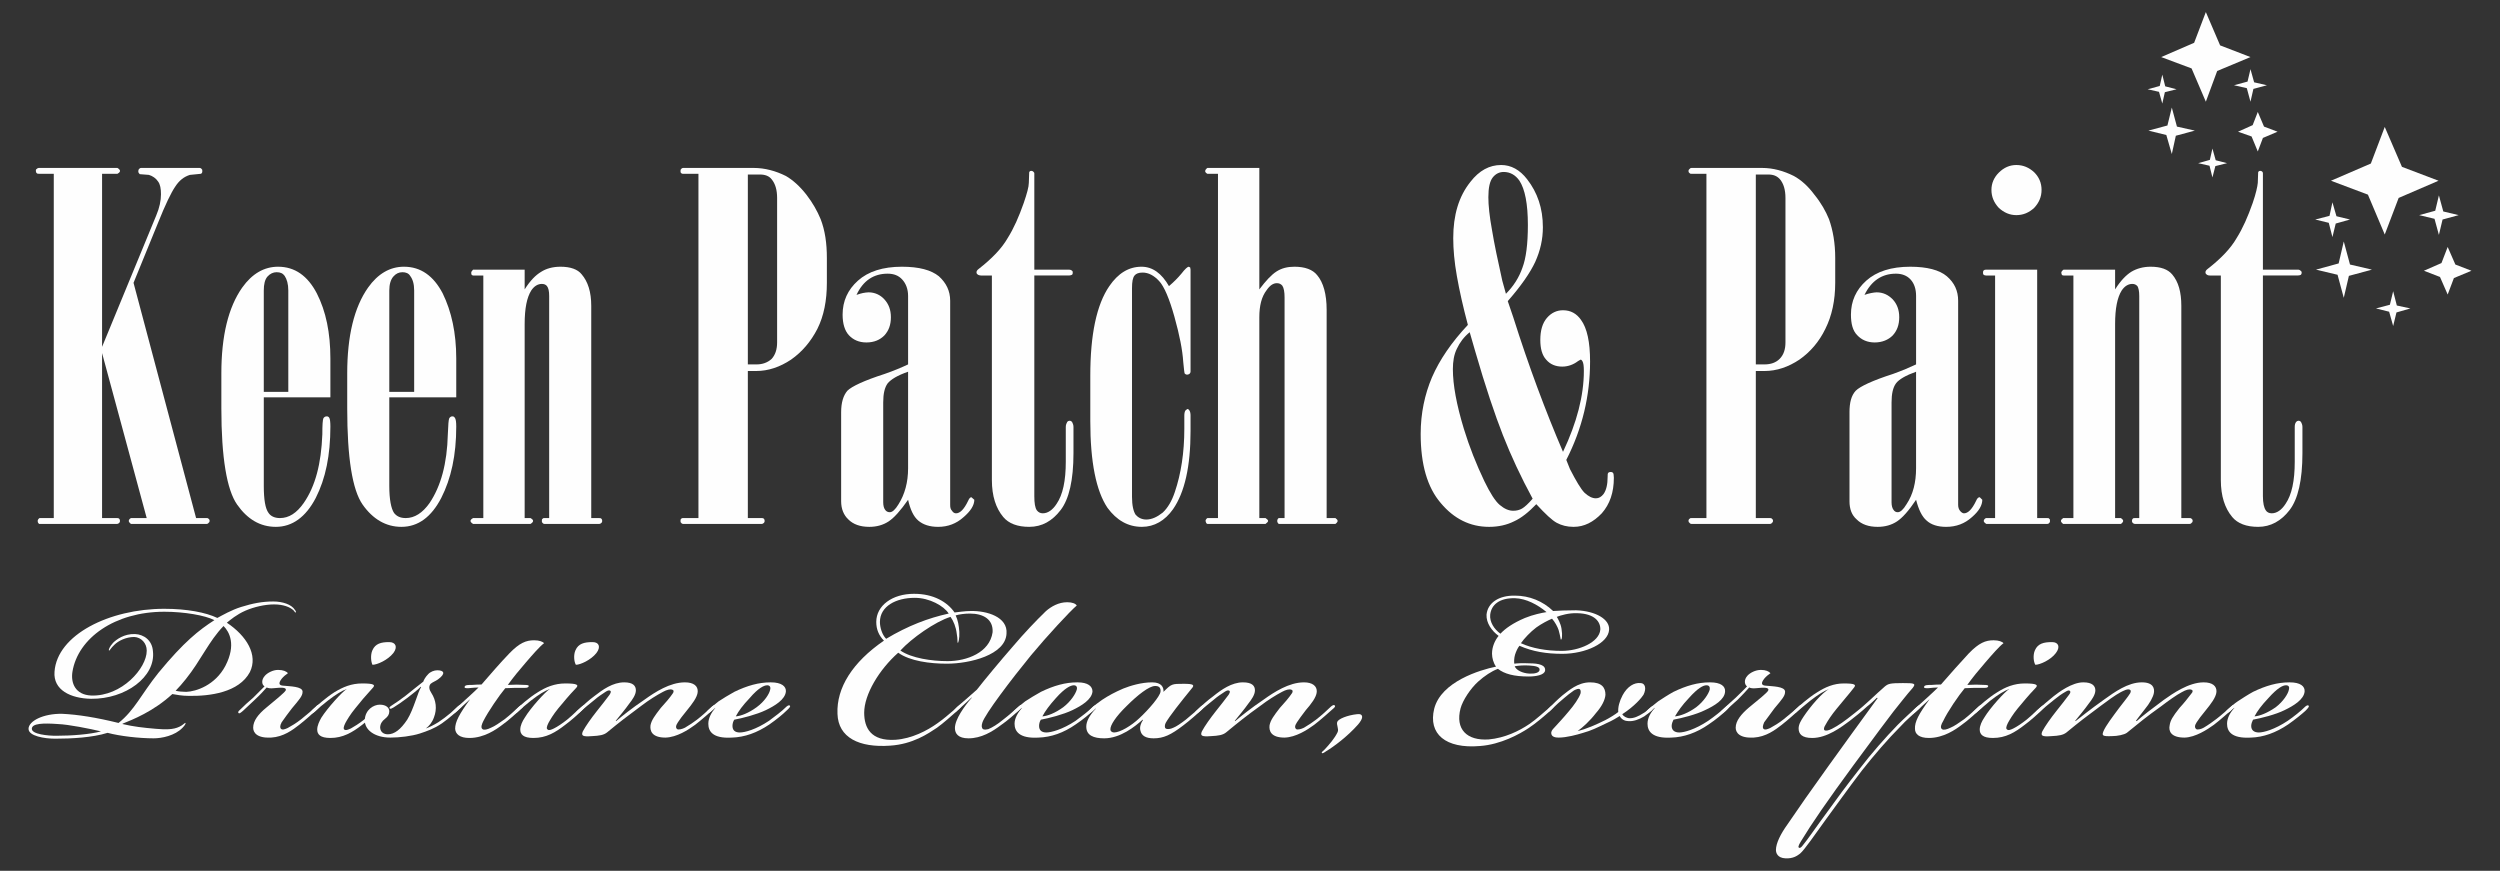 <svg xmlns:inkscape="http://www.inkscape.org/namespaces/inkscape" xmlns:sodipodi="http://sodipodi.sourceforge.net/DTD/sodipodi-0.dtd" xmlns="http://www.w3.org/2000/svg" xmlns:svg="http://www.w3.org/2000/svg" xml:space="preserve" width="6.833in" height="2.38in" style="shape-rendering:geometricPrecision; text-rendering:geometricPrecision; image-rendering:optimizeQuality; fill-rule:evenodd; clip-rule:evenodd" viewBox="0 0 6833 2380" id="svg88" sodipodi:docname="Keen Patch &amp; Paint fotter 4.svg"><rect x="0" y="0" width="6833" height="2380" fill="#333333" stroke="none"/> <defs id="defs4">  <style type="text/css" id="style2">   <![CDATA[    .fil0 {fill:none}    .fil3 {fill:#FEFEFE}    .fil1 {fill:#FEFEFE;fill-rule:nonzero}    .fil2 {fill:#FEFEFE;fill-rule:nonzero}   ]]>  </style> </defs> <g id="Layer_x0020_1" inkscape:label="Layer 1">    <rect class="fil0" y="-1" width="6833" height="2382" id="rect7"></rect>  <path class="fil1" d="M147 475l-40 0c-3,0 -5,0 -7,-2 -1,-1 -2,-3 -2,-6 0,-2 0,-4 2,-5 2,-2 4,-3 6,-3l215 0c5,3 7,6 7,8 0,3 -2,5 -7,8l-42 0 0 473 148 -359c9,-21 13,-41 13,-58 0,-15 -2,-27 -8,-35 -6,-9 -15,-15 -25,-18l-25 -2c-2,-2 -4,-4 -4,-8 0,-3 1,-5 2,-6 2,-2 3,-3 6,-3l160 0c2,0 4,1 5,3 2,1 2,3 2,6 0,3 -1,6 -4,7l-30 3c-16,5 -29,15 -40,32 -11,16 -27,49 -47,99l-67 164 171 643 29 0c2,0 4,0 5,2 2,1 3,3 3,6 0,2 -1,4 -3,5 -1,2 -3,3 -5,3l-207 0c-4,-3 -6,-6 -6,-8 0,-3 2,-6 6,-8l43 0 -122 -451 0 451 41 0c2,0 4,0 6,2 1,1 2,3 2,6 0,2 -1,4 -2,5 -2,2 -4,3 -6,3l-213 0 -2 -2c-1,-1 -2,-3 -2,-6 0,-3 2,-6 5,-8l39 0 0 -941z" id="path9"></path>  <path id="1" class="fil1" d="M721 1086l0 242c0,37 4,62 13,74 6,9 17,14 31,14 25,0 46,-14 65,-41 32,-46 48,-108 51,-188 0,-26 1,-40 3,-44 2,-3 5,-5 9,-5 3,0 5,1 7,4 2,3 3,12 3,24 0,78 -13,142 -40,195 -27,52 -64,79 -109,79 -43,0 -78,-21 -106,-61 -28,-40 -43,-128 -43,-263l0 -95c0,-103 19,-181 57,-235 27,-38 60,-57 98,-57 46,0 81,25 106,73 25,49 37,108 37,178l0 106 -182 0zm67 -15l0 -277c0,-18 -4,-31 -10,-40 -5,-7 -12,-10 -22,-10 -9,0 -18,4 -25,12 -7,8 -10,21 -10,38l0 277 67 0z"></path>  <path id="2" class="fil1" d="M1064 1086l0 242c0,37 5,62 13,74 7,9 17,14 32,14 24,0 46,-14 65,-41 31,-46 48,-108 50,-188 1,-26 2,-40 4,-44 2,-3 5,-5 8,-5 3,0 6,1 7,4 3,3 4,12 4,24 0,78 -14,142 -41,195 -27,52 -63,79 -109,79 -42,0 -78,-21 -106,-61 -28,-40 -42,-128 -42,-263l0 -95c0,-103 19,-181 57,-235 27,-38 60,-57 98,-57 46,0 81,25 106,73 24,49 37,108 37,178l0 106 -183 0zm68 -15l0 -277c0,-18 -4,-31 -11,-40 -4,-7 -12,-10 -21,-10 -10,0 -18,4 -25,12 -7,8 -11,21 -11,38l0 277 68 0z"></path>  <path id="3" class="fil1" d="M1321 753l-28 0 -3 -1c-2,-2 -2,-4 -2,-7 0,-2 2,-5 5,-8l141 0 0 54c15,-24 30,-39 45,-48 14,-9 32,-14 53,-14 27,0 47,7 58,21 17,20 26,48 26,86l0 580 21 0c3,0 5,0 7,2 1,1 2,3 2,6 0,2 -1,4 -2,5 -2,2 -4,3 -6,3l-150 0c-2,0 -4,-1 -5,-3 -2,-1 -2,-3 -2,-5 0,-3 0,-5 2,-6 1,-2 3,-2 5,-2l13 0 0 -607c0,-13 -2,-22 -6,-27 -3,-4 -8,-6 -14,-6 -11,0 -21,6 -29,18 -12,19 -18,49 -18,92l0 530 16 0c5,3 7,5 7,8 0,2 -2,5 -7,8l-157 0c-5,-3 -7,-6 -7,-8 0,-3 2,-5 7,-8l28 0 0 -663z"></path>  <path id="4" class="fil1" d="M1909 475l-42 0c-2,0 -4,0 -5,-2 -2,-1 -2,-3 -2,-5 0,-3 0,-5 2,-6 1,-2 3,-3 5,-3l193 0c30,0 60,8 88,22 19,11 38,28 56,51 17,22 30,45 39,67 12,31 17,66 17,106l0 68c0,48 -8,90 -26,126 -18,35 -42,63 -72,84 -30,20 -62,31 -95,31l-23 0 0 402 38 0c2,0 4,0 6,2 1,1 2,3 2,6 0,2 -1,4 -2,5 -2,2 -4,3 -6,3l-215 0c-2,0 -4,-1 -5,-3 -2,-1 -2,-3 -2,-5 0,-3 0,-5 2,-6 1,-2 3,-2 5,-2l42 0 0 -941zm135 2l0 519 24 0c16,0 30,-5 41,-15 10,-11 15,-26 15,-45l0 -395c0,-22 -5,-39 -15,-51 -7,-9 -18,-13 -32,-13l-33 0z"></path>  <path id="5" class="fil1" d="M2341 806c6,-2 12,-4 17,-5 6,-1 11,-2 16,-2 17,0 32,7 43,19 12,13 18,29 18,49 0,21 -6,37 -18,50 -12,12 -28,19 -49,19 -20,0 -36,-7 -48,-20 -11,-12 -17,-31 -17,-56 0,-37 14,-68 42,-93 28,-25 68,-38 120,-38 47,0 80,9 101,26 20,18 31,40 31,67l0 558c0,7 1,12 5,16 3,5 7,7 11,7 11,0 22,-11 33,-34 3,-7 6,-10 9,-10l8 7c0,15 -10,31 -30,48 -19,17 -42,26 -69,26 -23,0 -41,-6 -54,-17 -13,-11 -22,-30 -28,-57 -21,30 -38,49 -53,59 -15,10 -33,15 -53,15 -25,0 -44,-7 -57,-20 -13,-12 -20,-29 -20,-50l0 -243c0,-27 6,-46 17,-59 12,-12 46,-28 102,-46 26,-9 47,-18 64,-26l0 -187c0,-19 -6,-34 -16,-45 -10,-11 -23,-16 -40,-16 -38,0 -67,19 -85,58zm141 210c-29,10 -47,21 -56,32 -8,11 -12,28 -12,52l0 273c0,9 2,16 5,20 3,5 8,7 13,7 7,0 15,-7 24,-22 17,-27 26,-60 26,-98l0 -264z"></path>  <path id="6" class="fil1" d="M2711 753l-30 0c-3,0 -7,-1 -9,-3 -2,-1 -3,-3 -3,-6 0,-3 2,-6 6,-9 36,-28 63,-56 79,-84 17,-27 31,-59 44,-96 9,-26 14,-45 14,-55l1 -29c1,-3 3,-4 6,-4 2,0 4,1 5,2 2,2 3,3 3,5l0 263 95 0c3,0 6,1 8,3 2,1 2,3 2,5 0,3 0,4 -2,6 -2,1 -5,2 -8,2l-95 0 0 603c0,19 2,32 7,39 4,5 9,8 16,8 14,0 27,-9 38,-26 17,-25 25,-63 25,-115l0 -95c0,-6 2,-10 4,-14 2,-2 4,-3 6,-3 3,0 5,1 7,3 2,4 4,8 4,14l0 72c0,73 -12,125 -35,155 -23,30 -51,46 -86,46 -32,0 -56,-9 -71,-27 -20,-24 -31,-57 -31,-101l0 -559z"></path>  <path id="7" class="fil1" d="M3195 782c13,-11 24,-22 34,-34 10,-13 17,-19 20,-19l4 2 1 6 0 278c0,3 -1,5 -3,7 -2,1 -4,2 -6,2 -3,0 -5,-1 -7,-3 -1,-2 -2,-12 -4,-32 -2,-32 -10,-73 -24,-123 -14,-50 -28,-83 -42,-98 -14,-15 -29,-23 -45,-23 -11,0 -18,3 -22,8 -5,6 -7,17 -7,35l0 570c0,24 4,40 10,49 7,8 17,13 29,13 15,0 30,-7 45,-19 14,-13 25,-32 33,-56 17,-50 26,-108 26,-173l0 -36c0,-6 1,-11 3,-14l5 -4c3,0 4,1 6,4 2,3 3,8 3,14l0 42c0,97 -16,168 -48,214 -22,31 -51,48 -85,48 -38,0 -69,-18 -94,-52 -31,-46 -47,-125 -47,-237l0 -124c0,-112 17,-194 52,-245 24,-35 53,-53 88,-53 30,0 55,18 75,53z"></path>  <path id="8" class="fil1" d="M3442 459l0 332c18,-24 33,-40 47,-49 14,-9 30,-13 49,-13 29,0 50,8 62,23 17,20 26,52 26,95l0 569 24 0c4,3 6,5 6,8 0,2 -2,5 -6,8l-155 0c-3,-3 -4,-5 -4,-8 0,-3 1,-6 4,-8l16 0 0 -603c0,-15 -2,-26 -6,-32 -4,-5 -9,-7 -15,-7 -10,0 -19,6 -28,19 -14,18 -20,43 -20,74l0 549 17 0c4,3 7,5 7,8 0,2 -3,5 -7,8l-159 0 -3 -2 -2 -6c0,-3 2,-6 5,-8l29 0 0 -941 -29 0c-4,-2 -6,-5 -6,-7 0,-3 2,-6 6,-9l142 0z"></path>  <path id="9" class="fil1" d="M4012 888c-13,-49 -23,-93 -30,-133 -7,-39 -10,-74 -10,-104 0,-63 15,-114 47,-154 24,-31 52,-46 84,-46 27,0 51,13 71,39 28,36 43,79 43,131 0,33 -7,64 -21,95 -14,30 -39,66 -75,107l15 44c42,133 88,256 136,368 38,-80 57,-154 57,-221 0,-13 -1,-22 -4,-27 -1,-2 -3,-4 -5,-4l-7 4c-13,10 -28,15 -43,15 -18,0 -33,-6 -44,-19 -11,-12 -16,-30 -16,-54 0,-26 6,-46 18,-60 12,-14 27,-21 44,-21 21,0 37,9 49,26 17,23 25,61 25,114 0,93 -21,183 -65,269l10 25c17,33 30,55 40,65 11,10 21,15 31,15 8,0 15,-4 21,-12 7,-10 11,-25 11,-47 0,-6 0,-9 2,-11 1,-1 3,-2 6,-2 3,0 6,1 7,3 1,1 2,6 2,13 0,40 -11,72 -33,97 -23,24 -48,37 -77,37 -18,0 -33,-4 -46,-11 -13,-7 -31,-24 -56,-51 -21,22 -41,38 -61,47 -20,10 -43,15 -68,15 -52,0 -96,-22 -132,-65 -37,-43 -55,-106 -55,-189 0,-56 11,-108 31,-155 21,-48 53,-95 98,-143zm104 -85c21,-21 36,-45 45,-71 10,-26 15,-65 15,-117 0,-58 -8,-98 -23,-121 -11,-16 -26,-24 -43,-24 -12,0 -22,5 -30,15 -8,10 -12,28 -12,54 0,22 3,52 10,90 6,37 16,84 28,138l10 36zm-99 105c-16,13 -27,28 -35,45 -8,16 -11,35 -11,56 0,43 10,97 30,163 15,49 34,97 56,143 16,33 30,55 42,65 13,11 25,16 37,16 9,0 17,-2 24,-6 7,-4 17,-13 29,-27 -32,-59 -59,-117 -81,-173 -22,-56 -48,-133 -76,-230l-15 -52z"></path>  <path id="10" class="fil1" d="M4664 475l-41 0c-2,0 -4,0 -5,-2 -2,-1 -3,-3 -3,-5 0,-3 1,-5 3,-6 1,-2 3,-3 5,-3l193 0c30,0 59,8 87,22 20,11 39,28 56,51 18,22 31,45 40,67 11,31 17,66 17,106l0 68c0,48 -9,90 -27,126 -17,35 -41,63 -71,84 -30,20 -62,31 -95,31l-24 0 0 402 39 0c2,0 4,0 5,2 2,1 3,3 3,6 0,2 -1,4 -3,5 -1,2 -3,3 -5,3l-215 0c-2,0 -4,-1 -5,-3 -2,-1 -3,-3 -3,-5 0,-3 1,-5 3,-6 1,-2 3,-2 5,-2l41 0 0 -941zm135 2l0 519 24 0c17,0 31,-5 41,-15 11,-11 16,-26 16,-45l0 -395c0,-22 -5,-39 -15,-51 -8,-9 -18,-13 -32,-13l-34 0z"></path>  <path id="11" class="fil1" d="M5096 806c6,-2 12,-4 18,-5 6,-1 11,-2 15,-2 18,0 32,7 44,19 12,13 18,29 18,49 0,21 -6,37 -18,50 -12,12 -29,19 -49,19 -20,0 -36,-7 -48,-20 -12,-12 -17,-31 -17,-56 0,-37 14,-68 42,-93 28,-25 68,-38 120,-38 46,0 80,9 100,26 21,18 31,40 31,67l0 558c0,7 2,12 5,16 4,5 8,7 11,7 11,0 22,-11 33,-34 3,-7 6,-10 10,-10l7 7c0,15 -9,31 -29,48 -19,17 -42,26 -70,26 -23,0 -41,-6 -53,-17 -13,-11 -22,-30 -29,-57 -20,30 -37,49 -52,59 -15,10 -33,15 -53,15 -25,0 -44,-7 -57,-20 -14,-12 -20,-29 -20,-50l0 -243c0,-27 5,-46 17,-59 12,-12 46,-28 102,-46 25,-9 46,-18 63,-26l0 -187c0,-19 -5,-34 -15,-45 -10,-11 -24,-16 -40,-16 -38,0 -67,19 -86,58zm141 210c-28,10 -47,21 -55,32 -8,11 -12,28 -12,52l0 273c0,9 2,16 5,20 3,5 7,7 12,7 7,0 15,-7 24,-22 18,-27 26,-60 26,-98l0 -264z"></path>  <path id="12" class="fil1" d="M5443 519c0,-18 7,-34 20,-47 14,-14 30,-21 48,-21 19,0 35,7 49,20 13,13 20,29 20,48 0,19 -7,35 -20,49 -14,13 -30,20 -49,20 -18,0 -34,-7 -48,-20 -13,-14 -20,-30 -20,-49zm10 234l-25 0c-3,0 -5,-1 -6,-2 -2,-1 -2,-3 -2,-6 0,-2 0,-4 2,-6 1,-1 3,-2 6,-2l140 0 0 679 27 0c3,0 5,0 6,2 2,1 2,3 2,6 0,2 0,4 -2,5 -1,2 -3,3 -6,3l-166 0c-5,-3 -7,-6 -7,-8 0,-3 2,-6 6,-8l25 0 0 -663z"></path>  <path id="13" class="fil1" d="M5667 753l-27 0 -4 -1c-1,-2 -2,-4 -2,-7 0,-2 2,-5 6,-8l141 0 0 54c15,-24 30,-39 44,-48 15,-9 33,-14 53,-14 28,0 47,7 59,21 17,20 25,48 25,86l0 580 22 0c3,0 5,0 6,2 2,1 3,3 3,6 0,2 -1,4 -3,5 -1,2 -3,3 -6,3l-149 0c-2,0 -4,-1 -6,-3 -1,-1 -2,-3 -2,-5 0,-3 1,-5 2,-6 2,-2 3,-2 6,-2l12 0 0 -607c0,-13 -2,-22 -5,-27 -4,-4 -8,-6 -14,-6 -11,0 -21,6 -29,18 -12,19 -18,49 -18,92l0 530 16 0c4,3 6,5 6,8 0,2 -2,5 -6,8l-158 0c-4,-3 -6,-6 -6,-8 0,-3 2,-5 6,-8l28 0 0 -663z"></path>  <path id="14" class="fil1" d="M6070 753l-30 0c-4,0 -7,-1 -9,-3 -2,-1 -3,-3 -3,-6 0,-3 2,-6 6,-9 36,-28 63,-56 79,-84 17,-27 31,-59 44,-96 9,-26 13,-45 14,-55l1 -29c1,-3 3,-4 6,-4 2,0 4,1 5,2 2,2 2,3 2,5l0 263 95 0c4,0 6,1 8,3 2,1 3,3 3,5 0,3 -1,4 -2,6 -2,1 -5,2 -9,2l-95 0 0 603c0,19 3,32 8,39 3,5 9,8 16,8 14,0 27,-9 38,-26 17,-25 25,-63 25,-115l0 -95c0,-6 1,-10 4,-14 2,-2 4,-3 6,-3 3,0 5,1 7,3 2,4 4,8 4,14l0 72c0,73 -12,125 -35,155 -23,30 -52,46 -86,46 -32,0 -56,-9 -71,-27 -20,-24 -31,-57 -31,-101l0 -559z"></path>  <path class="fil2" d="M401 1779c0,47 -68,125 -152,122 -43,-2 -56,-34 -51,-65 15,-92 116,-164 251,-164 55,0 112,10 137,23 -42,27 -83,59 -153,144 -48,60 -65,102 -109,137 -61,-15 -111,-23 -154,-25 -52,-1 -92,20 -92,41 0,20 44,27 73,27 44,0 102,-3 143,-16 34,9 86,15 126,15 22,0 58,-7 79,-29 7,-7 9,-12 8,-13 -2,-1 -7,6 -16,10 -18,9 -40,8 -65,6 -35,-3 -61,-6 -91,-13l0 -1c27,-11 84,-33 136,-81 11,2 27,5 45,5 57,1 137,-9 167,-65 23,-47 -9,-99 -63,-135 10,-8 26,-22 51,-33 23,-10 53,-17 78,-17 25,0 44,7 54,17 3,4 4,6 5,5 2,-1 0,-5 -2,-7 -9,-15 -34,-23 -59,-23 -30,0 -56,5 -88,15 -26,8 -52,23 -65,30 -31,-15 -83,-25 -145,-25 -150,0 -293,71 -300,172 -4,50 44,73 100,74 94,1 177,-60 169,-130 -2,-30 -25,-46 -49,-47 -30,-1 -51,15 -60,24 -10,11 -13,20 -11,21 2,1 4,-6 15,-16 10,-10 31,-21 54,-21 19,1 34,17 34,37l0 1zm79 109c9,-9 20,-22 28,-32 41,-51 63,-104 103,-145 16,16 35,51 5,109 -28,53 -80,70 -107,71 -9,0 -21,-1 -29,-3zm-204 111c-29,8 -79,12 -123,12 -22,0 -66,-4 -66,-19 0,-15 31,-16 72,-13 28,1 88,13 117,20z" id="path25"></path>  <path id="path27" class="fil2" d="M827 1890c-1,-14 -34,-14 -54,-16 -10,-1 -13,-6 -3,-19 5,-6 11,-11 17,-15 -4,-5 -13,-9 -27,-9 -14,0 -29,8 -36,16 -10,11 -9,24 -1,29 -8,8 -21,21 -31,31 -13,11 -26,23 -36,33 -5,4 -6,7 -4,9 2,2 5,0 12,-6 9,-8 21,-20 33,-31 13,-12 24,-24 32,-33 4,2 10,3 19,2 20,-2 36,-3 33,6 -3,6 -30,28 -53,47 -22,18 -36,36 -36,55 0,13 10,29 49,27 34,-2 59,-21 77,-35 19,-15 38,-32 49,-43 4,-4 9,-9 6,-11 -2,-3 -9,3 -10,5 -9,8 -21,19 -40,34 -14,11 -26,18 -37,24 -7,3 -14,6 -18,2 -3,-3 -3,-9 2,-18 8,-12 19,-26 28,-38 21,-25 29,-34 29,-45l0 -1z"></path>  <path id="path29" class="fil2" d="M1063 1755c-21,0 -37,4 -45,22 -6,13 -4,32 0,40 13,0 42,-13 57,-32 13,-17 6,-30 -11,-30l-1 0zm-115 128c-12,7 -53,52 -70,79 -5,9 -11,21 -11,32 0,13 8,23 36,23 34,0 60,-15 87,-36 14,-10 38,-32 48,-42 5,-5 9,-8 7,-11 -3,-2 -6,0 -12,5 -13,11 -21,20 -38,34 -14,11 -27,19 -36,24 -9,4 -14,6 -18,3 -3,-2 -2,-8 3,-18 5,-9 13,-23 27,-40 15,-19 27,-33 47,-55 9,-9 5,-13 -28,-13 -30,0 -53,10 -76,24 -25,16 -50,39 -59,47 -4,5 -8,8 -5,10 2,3 6,0 12,-5 8,-8 21,-19 34,-29 22,-17 38,-27 52,-32z"></path>  <path id="path31" class="fil2" d="M1164 1991c9,-7 17,-16 22,-30 9,-23 6,-47 -7,-67 -6,-9 -8,-18 -2,-25 6,-5 13,-7 20,-12 22,-16 17,-25 -2,-25 -8,0 -19,4 -25,11 -7,7 -12,16 -13,20 -12,9 -30,24 -49,39 -13,10 -26,19 -37,26 -5,3 -8,6 -6,8 2,3 6,0 10,-2 7,-4 26,-17 39,-27 10,-8 30,-23 36,-30l1 1c-9,13 -20,60 -38,89 -18,27 -35,40 -53,40 -10,0 -20,-5 -21,-18 0,-10 5,-18 13,-24 9,-7 12,-13 12,-21 0,-9 -8,-18 -26,-18 -17,0 -40,14 -41,42 -1,26 26,48 70,48 25,0 58,-4 80,-11 21,-7 39,-13 61,-28 20,-14 41,-33 50,-42 5,-4 5,-6 4,-8 -3,-2 -7,1 -11,4 -9,9 -30,28 -53,43 -13,8 -25,14 -34,17z"></path>  <path id="path33" class="fil2" d="M1285 1911c-30,41 -41,62 -41,81 1,14 12,25 39,25 40,0 73,-23 90,-36 16,-11 41,-34 55,-47 2,-3 3,-5 2,-7 -2,-1 -5,-1 -11,4 -14,13 -26,24 -40,35 -14,10 -27,19 -37,23 -10,5 -19,7 -23,4 -6,-4 -2,-14 2,-22 13,-26 44,-71 60,-90 19,-1 31,-1 49,-1 5,0 13,1 15,-4 2,-4 -8,-4 -11,-4 -14,-1 -29,-1 -46,0 16,-22 30,-39 49,-61 19,-22 38,-44 50,-53 -3,-4 -13,-8 -27,-8 -22,0 -40,7 -68,36 -26,27 -49,54 -76,85 -6,0 -15,0 -25,1 -11,0 -20,0 -21,5 -1,4 3,4 10,4 10,-1 22,-2 28,-2 -15,15 -42,39 -64,59 -4,4 -9,9 -7,11 3,3 6,0 12,-5 9,-8 24,-22 36,-33z"></path>  <path id="path35" class="fil2" d="M1619 1755c-22,0 -38,4 -46,22 -6,13 -4,32 1,40 12,0 41,-13 56,-32 13,-17 7,-30 -10,-30l-1 0zm-116 128c-12,7 -53,52 -69,79 -6,9 -12,21 -12,32 0,13 8,23 36,23 35,0 60,-15 87,-36 14,-10 39,-32 48,-42 5,-5 9,-8 7,-11 -3,-2 -6,0 -12,5 -13,11 -21,20 -38,34 -14,11 -26,19 -36,24 -8,4 -14,6 -17,3 -4,-2 -3,-8 2,-18 5,-9 13,-23 27,-40 16,-19 27,-33 48,-55 9,-9 4,-13 -29,-13 -29,0 -53,10 -75,24 -26,16 -51,39 -59,47 -5,5 -8,8 -6,10 2,3 7,0 12,-5 8,-8 22,-19 34,-29 22,-17 38,-27 52,-32z"></path>  <path id="path37" class="fil2" d="M1819 2016c31,-1 62,-21 81,-35 16,-12 44,-37 54,-46 3,-3 4,-5 2,-7 -2,-2 -5,-1 -10,3 -8,8 -29,27 -41,36 -9,7 -21,15 -33,22 -8,4 -17,6 -21,4 -5,-4 -4,-10 2,-19 5,-8 12,-17 25,-33 13,-16 28,-35 29,-50 1,-16 -11,-26 -35,-26 -41,0 -82,27 -110,47 -34,23 -63,46 -78,59l-1 -1c12,-15 25,-30 37,-47 8,-10 18,-24 18,-36 0,-12 -7,-22 -32,-22 -31,0 -59,20 -82,38 -14,10 -31,26 -43,37 -6,5 -7,8 -6,9 3,3 7,0 14,-6 8,-8 25,-21 37,-31 9,-8 20,-15 29,-21 6,-4 10,-5 13,-3 3,2 1,6 -2,11 -10,14 -21,27 -35,45 -15,19 -30,40 -38,55 -5,12 -1,15 25,13 21,-1 32,-3 41,-10 34,-28 56,-45 94,-73 21,-16 42,-29 59,-38 11,-6 20,-8 25,-6 5,1 5,6 2,10 -8,12 -21,27 -33,40 -17,22 -25,33 -28,47 -2,15 3,34 41,34z"></path>  <path id="path39" class="fil2" d="M2022 2002c-13,0 -20,-6 -20,-18 0,-6 2,-13 5,-17 22,-4 61,-14 86,-26 25,-12 53,-29 55,-51 1,-14 -12,-25 -41,-25l-1 0c-32,0 -64,9 -99,26 -13,7 -34,20 -43,26 -8,6 -17,14 -26,22 -6,5 -7,8 -6,10 2,2 6,0 13,-6 2,-2 7,-6 9,-8l1 0c-11,13 -19,28 -19,43 0,20 11,41 64,38 35,-1 69,-13 103,-36 20,-14 37,-28 46,-37 9,-8 12,-12 10,-14 -1,-2 -4,-2 -9,2 -13,13 -33,28 -48,39 -36,24 -66,32 -80,32zm-11 -44c8,-15 19,-30 38,-50 23,-27 39,-35 48,-35 7,0 10,5 8,12 -2,11 -15,32 -37,48 -22,16 -43,24 -57,25z"></path>  <path id="path41" class="fil2" d="M2498 1623c-59,0 -103,32 -103,77 0,20 7,37 21,51 -86,59 -130,129 -127,200 2,65 59,93 144,87 62,-4 104,-33 128,-49 18,-13 38,-31 55,-46 10,-9 13,-13 12,-16 -2,-1 -6,0 -13,7 -17,14 -34,30 -53,43 -28,20 -70,42 -115,45 -67,4 -85,-33 -85,-74 0,-50 41,-118 93,-164 32,23 87,30 133,30 63,0 160,-24 163,-82 4,-46 -54,-63 -98,-62 -16,0 -34,3 -44,4 -20,-29 -58,-51 -110,-51l-1 0zm91 184c-42,0 -98,-8 -128,-29 30,-33 95,-79 137,-92 8,11 15,28 17,46 3,15 1,24 3,25 1,1 5,-11 4,-30 -1,-17 -4,-33 -10,-45 10,-3 25,-5 39,-5 37,0 64,16 62,51 -8,56 -71,79 -123,79l-1 0zm-88 -173c39,0 79,22 92,43 -55,12 -111,33 -171,69 -11,-11 -17,-31 -17,-46 0,-43 44,-66 95,-66l1 0z"></path>  <path id="path43" class="fil2" d="M2656 1907c-20,23 -46,59 -46,83 0,15 9,28 37,28 35,0 65,-18 90,-37 15,-10 39,-31 48,-40 6,-7 11,-11 9,-13 -3,-3 -5,-1 -10,3 -11,10 -29,26 -41,35 -17,14 -30,22 -42,27 -5,1 -10,2 -14,0 -4,-3 -5,-9 -2,-18 7,-23 79,-118 133,-184 44,-53 108,-122 125,-136 -3,-5 -12,-9 -26,-9 -24,0 -44,12 -58,24 -28,27 -61,62 -89,95 -35,40 -79,93 -100,120 -20,18 -40,35 -54,47 -6,6 -10,11 -9,13 2,3 5,2 8,-2 9,-7 26,-23 41,-37l0 1z"></path>  <path id="path45" class="fil2" d="M2860 2002c-13,0 -20,-6 -20,-18 0,-6 2,-13 5,-17 22,-4 61,-14 86,-26 25,-12 53,-29 55,-51 0,-14 -12,-25 -41,-25l-1 0c-32,0 -64,9 -99,26 -13,7 -34,20 -43,26 -8,6 -17,14 -26,22 -6,5 -7,8 -6,10 2,2 6,0 13,-6 2,-2 7,-6 9,-8l1 0c-11,13 -20,28 -20,43 0,20 12,41 65,38 35,-1 69,-13 102,-36 21,-14 37,-28 47,-37 8,-8 12,-12 10,-14 -2,-2 -4,-2 -9,2 -13,13 -33,28 -48,39 -36,24 -67,32 -80,32zm-11 -44c8,-15 19,-30 37,-50 24,-27 40,-35 49,-35 7,0 10,5 8,12 -3,11 -16,32 -37,48 -22,16 -43,24 -57,25z"></path>  <path id="path47" class="fil2" d="M3180 1891c1,-11 -4,-26 -31,-26 -29,0 -59,9 -79,17 -23,10 -40,19 -58,31 -10,7 -20,14 -32,26 -5,5 -8,8 -6,10 2,2 6,0 13,-6 1,-1 8,-7 8,-7l0 1c-18,19 -26,35 -26,49 0,24 20,32 49,32 44,0 84,-32 105,-51l1 1c-5,7 -10,19 -7,29 3,14 15,21 36,21 27,0 47,-9 82,-36 16,-12 40,-33 49,-42 4,-4 10,-10 8,-13 -3,-2 -8,3 -11,5 -8,8 -23,21 -40,35 -13,10 -26,19 -34,22 -8,4 -17,5 -21,2 -3,-2 -3,-9 0,-15 3,-6 17,-26 28,-40 16,-21 27,-34 43,-54 9,-10 5,-13 -22,-13 -32,0 -33,0 -55,22zm-22 -16c9,0 15,4 14,15 -1,13 -33,50 -58,73 -22,21 -53,39 -69,39 -5,0 -10,-3 -10,-8 -1,-11 14,-35 45,-65 30,-30 61,-54 77,-54l1 0z"></path>  <path id="path49" class="fil2" d="M3511 2016c31,-1 62,-21 81,-35 16,-12 44,-37 54,-46 3,-3 4,-5 2,-7 -2,-2 -5,-1 -10,3 -8,8 -29,27 -41,36 -9,7 -21,15 -33,22 -8,4 -17,6 -21,4 -5,-4 -4,-10 2,-19 5,-8 12,-17 24,-33 14,-16 29,-35 30,-50 1,-16 -12,-26 -35,-26 -41,0 -82,27 -110,47 -34,23 -63,46 -78,59l-1 -1c12,-15 25,-30 37,-47 8,-10 18,-24 18,-36 0,-12 -7,-22 -33,-22 -30,0 -59,20 -81,38 -14,10 -32,26 -43,37 -6,5 -7,8 -6,9 3,3 7,0 14,-6 8,-8 25,-21 37,-31 9,-8 20,-15 29,-21 6,-4 10,-5 13,-3 3,2 1,6 -2,11 -10,14 -21,27 -35,45 -15,19 -30,40 -38,55 -5,12 -1,15 25,13 21,-1 32,-3 41,-10 34,-28 55,-45 94,-73 21,-16 42,-29 59,-38 11,-6 20,-8 25,-6 5,1 5,6 2,10 -8,12 -21,27 -33,40 -17,22 -25,33 -28,47 -2,15 3,34 41,34z"></path>  <path id="path51" class="fil2" d="M3723 1960c0,-7 -5,-9 -14,-8 -27,3 -51,13 -54,21 -3,8 5,19 1,28 -8,17 -23,34 -35,47 -5,5 -10,8 -8,10 1,2 5,0 12,-5 20,-12 58,-40 87,-73 6,-7 11,-15 11,-20z"></path>  <path id="path53" class="fil2" d="M4078 1787c0,11 4,26 11,35 -44,9 -150,41 -169,115 -17,69 31,110 125,102 57,-4 109,-33 133,-49 20,-13 43,-33 60,-48 7,-7 10,-11 9,-13 -3,-3 -8,1 -11,4 -13,11 -37,33 -56,46 -28,19 -67,38 -111,42 -60,4 -92,-28 -77,-85 6,-22 27,-54 48,-73 18,-16 36,-28 54,-35 18,14 44,21 84,21 20,0 43,-4 45,-16 2,-15 -16,-20 -43,-20 -19,-1 -36,0 -41,1 -1,-4 -1,-15 2,-25 3,-9 7,-18 12,-24 36,16 74,22 117,22 64,0 126,-29 128,-66 2,-28 -36,-51 -90,-53 -24,0 -51,1 -63,2 -28,-27 -65,-42 -104,-42 -45,-1 -75,20 -78,52 -1,23 14,44 33,58 -10,12 -18,30 -18,48l0 1zm190 -8c-41,0 -81,-7 -111,-21 9,-13 26,-31 42,-43 14,-10 31,-19 43,-24 8,9 15,22 18,31 6,22 5,25 6,26 3,2 5,-11 2,-29 -2,-15 -11,-30 -13,-33 10,-4 33,-11 56,-10 48,1 64,24 63,45 -3,35 -59,58 -105,58l-1 0zm-41 -106c-13,2 -37,7 -59,16 -33,14 -54,29 -67,43 -17,-12 -30,-32 -28,-52 3,-27 25,-46 68,-45 30,1 61,17 86,38zm-87 148c11,-2 26,-3 40,-2 18,1 29,4 28,12 -1,8 -14,11 -29,10 -17,-1 -35,-9 -39,-20z"></path>  <path id="15" class="fil2" d="M4451 1971c13,1 28,-4 43,-13 10,-7 16,-12 21,-17 4,-5 7,-9 5,-10 -1,-2 -3,-2 -8,2 -4,3 -11,11 -20,16 -14,9 -27,15 -40,14 -6,-1 -14,-4 -18,-11 34,-22 53,-45 58,-53 9,-18 4,-32 -8,-32 -17,-2 -36,9 -49,33 -9,17 -13,33 -12,46 -7,6 -25,17 -35,22 -24,12 -53,25 -76,30 13,-9 34,-28 50,-49 16,-18 25,-36 26,-50 0,-20 -10,-34 -42,-34 -34,0 -59,23 -76,36 -13,11 -27,25 -34,32 -7,7 -8,11 -6,12 2,2 5,-1 15,-10 8,-8 19,-18 30,-27 8,-7 17,-14 27,-21 6,-3 13,-6 16,-3 2,1 3,6 2,11 -4,13 -19,34 -32,49 -14,17 -29,33 -40,45 -5,5 -9,10 -8,16 1,9 11,11 20,11 22,0 51,-8 67,-13 22,-6 38,-14 65,-27 14,-6 29,-15 35,-19 5,10 15,14 24,14z"></path>  <path id="16" class="fil2" d="M4590 2002c-13,0 -21,-6 -21,-18 0,-6 3,-13 5,-17 22,-4 62,-14 86,-26 26,-12 54,-29 55,-51 1,-14 -11,-25 -41,-25l-1 0c-32,0 -64,9 -99,26 -13,7 -33,20 -42,26 -8,6 -17,14 -27,22 -5,5 -7,8 -5,10 1,2 5,0 13,-6 2,-2 6,-6 9,-8l1 0c-12,13 -20,28 -20,43 0,20 12,41 65,38 34,-1 69,-13 102,-36 21,-14 37,-28 47,-37 8,-8 11,-12 10,-14 -2,-2 -4,-2 -9,2 -14,13 -33,28 -49,39 -36,24 -66,32 -79,32zm-12 -44c9,-15 19,-30 38,-50 24,-27 39,-35 48,-35 8,0 10,5 9,12 -3,11 -16,32 -37,48 -22,16 -44,24 -58,25z"></path>  <path id="17" class="fil2" d="M4879 1890c-1,-14 -34,-14 -54,-16 -10,-1 -13,-6 -3,-19 5,-6 11,-11 17,-15 -4,-5 -13,-9 -26,-9 -15,0 -30,8 -37,16 -10,11 -8,24 -1,29 -7,8 -21,21 -31,31 -12,11 -26,23 -36,33 -5,4 -6,7 -4,9 2,2 5,0 12,-6 9,-8 21,-20 34,-31 12,-12 23,-24 31,-33 4,2 10,3 19,2 20,-2 36,-3 33,6 -2,6 -30,28 -53,47 -21,18 -36,36 -36,55 0,13 10,29 49,27 34,-2 59,-21 77,-35 19,-15 38,-32 49,-43 4,-4 9,-9 7,-11 -3,-3 -9,3 -11,5 -9,8 -21,19 -40,34 -14,11 -26,18 -37,24 -7,3 -14,6 -18,2 -3,-3 -2,-9 2,-18 9,-12 19,-26 28,-38 21,-25 29,-34 29,-45l0 -1z"></path>  <path id="18" class="fil2" d="M5132 1908c-49,67 -95,131 -134,185 -58,81 -72,101 -113,161 -18,25 -31,51 -31,69 0,8 4,22 26,23 20,1 31,-6 40,-13 12,-10 42,-54 71,-94 26,-35 59,-82 98,-133 33,-42 72,-87 104,-119 18,-20 36,-34 48,-46 5,-4 11,-10 8,-13 -2,-2 -5,0 -11,5 -14,13 -32,29 -51,48 -34,35 -71,77 -104,120 -43,55 -56,73 -90,120 -26,35 -54,76 -66,90 -3,4 -7,8 -10,6 -2,-1 -3,-4 5,-17 29,-48 73,-112 145,-210 62,-84 94,-127 108,-145 17,-21 36,-46 53,-65 9,-12 5,-13 -27,-13 -36,0 -40,2 -49,9 -28,24 -49,47 -84,74 -25,20 -43,33 -61,42 -10,5 -17,6 -20,4 -3,-2 -2,-8 2,-14 7,-13 17,-28 31,-45 16,-20 33,-39 46,-56 9,-10 4,-13 -27,-13 -27,0 -50,10 -72,24 -26,16 -51,39 -59,47 -5,5 -8,8 -5,10 1,2 5,0 10,-5 9,-7 22,-19 35,-29 22,-17 38,-27 52,-32 -18,8 -52,48 -70,75 -8,12 -14,22 -14,33 0,15 9,26 37,26 41,0 80,-30 103,-47 13,-10 32,-25 47,-39 7,-5 21,-18 27,-24l2 1z"></path>  <path id="19" class="fil2" d="M5274 1911c-30,41 -41,62 -40,81 0,14 11,25 38,25 40,0 73,-23 90,-36 16,-11 41,-34 55,-47 2,-3 3,-5 2,-7 -2,-1 -5,-1 -11,4 -14,13 -26,24 -40,35 -14,10 -27,19 -37,23 -10,5 -19,7 -23,4 -6,-4 -2,-14 3,-22 12,-26 43,-71 59,-90 19,-1 31,-1 49,-1 5,0 14,1 15,-4 2,-4 -8,-4 -11,-4 -14,-1 -29,-1 -46,0 16,-22 30,-39 49,-61 19,-22 38,-44 50,-53 -3,-4 -13,-8 -27,-8 -22,0 -40,7 -68,36 -25,27 -49,54 -76,85 -6,0 -15,0 -25,1 -10,0 -20,0 -21,5 -1,4 3,4 11,4 9,-1 21,-2 27,-2 -15,15 -42,39 -64,59 -4,4 -9,9 -7,11 3,3 6,0 12,-5 9,-8 24,-22 36,-33z"></path>  <path id="20" class="fil2" d="M5608 1755c-22,0 -38,4 -46,22 -6,13 -4,32 1,40 12,0 42,-13 56,-32 13,-17 7,-30 -10,-30l-1 0zm-116 128c-12,7 -53,52 -69,79 -6,9 -12,21 -12,32 0,13 8,23 36,23 35,0 60,-15 87,-36 14,-10 39,-32 48,-42 5,-5 9,-8 7,-11 -3,-2 -6,0 -12,5 -13,11 -21,20 -38,34 -14,11 -26,19 -36,24 -8,4 -14,6 -17,3 -4,-2 -3,-8 2,-18 5,-9 13,-23 27,-40 16,-19 27,-33 48,-55 9,-9 4,-13 -29,-13 -29,0 -53,10 -75,24 -26,16 -51,39 -59,47 -5,5 -8,8 -6,10 3,3 7,0 12,-5 9,-8 22,-19 34,-29 22,-17 38,-27 52,-32z"></path>  <path id="21" class="fil2" d="M5613 1903c-14,11 -31,26 -43,37 -6,5 -6,8 -6,9 3,3 7,0 14,-6 8,-8 25,-21 37,-31 11,-9 21,-16 30,-21 5,-3 9,-5 12,-3 3,2 2,6 -2,11 -10,14 -21,27 -35,45 -15,19 -30,40 -38,55 -5,12 -1,15 25,13 21,-1 32,-3 41,-10 34,-28 56,-45 94,-73 16,-12 39,-29 54,-37 8,-4 19,-10 25,-7 3,1 4,5 1,10 -6,10 -18,24 -30,40 -17,23 -37,49 -43,64 -4,11 -4,14 23,13 16,0 34,-4 41,-9 33,-27 55,-45 93,-72 21,-16 42,-31 57,-39 12,-7 21,-9 26,-7 5,1 5,6 1,10 -9,12 -21,27 -33,40 -19,24 -25,34 -27,48 -3,15 3,33 41,33 30,-1 62,-22 80,-35 16,-12 44,-37 54,-46 3,-3 4,-5 2,-7 -2,-2 -5,-1 -9,3 -9,8 -28,25 -40,34 -9,7 -23,17 -35,24 -7,4 -16,6 -20,4 -5,-4 -5,-10 1,-19 5,-8 12,-17 25,-33 13,-16 28,-35 29,-50 1,-16 -11,-26 -35,-26 -41,0 -85,31 -109,48 -31,23 -60,45 -74,58l-2 -1c3,-4 11,-15 23,-30 15,-18 24,-35 26,-46 2,-12 -1,-29 -33,-29 -38,0 -75,27 -103,47 -38,27 -68,51 -78,59l-1 -1c12,-15 25,-30 37,-47 8,-10 18,-24 18,-36 0,-12 -8,-22 -33,-22 -31,0 -67,27 -81,38z"></path>  <path id="22" class="fil2" d="M6174 2002c-13,0 -21,-6 -21,-18 0,-6 3,-13 5,-17 22,-4 62,-14 86,-26 25,-12 53,-29 55,-51 1,-14 -11,-25 -41,-25l-1 0c-32,0 -64,9 -99,26 -13,7 -33,20 -42,26 -9,6 -18,14 -27,22 -5,5 -7,8 -5,10 1,2 5,0 13,-6 1,-2 6,-6 9,-8l1 0c-12,13 -20,28 -20,43 0,20 11,41 65,38 34,-1 68,-13 102,-36 20,-14 37,-28 47,-37 8,-8 11,-12 9,-14 -1,-2 -4,-2 -9,2 -13,13 -32,28 -48,39 -36,24 -66,32 -79,32zm-12 -44c8,-15 19,-30 38,-50 24,-27 39,-35 48,-35 8,0 10,5 8,12 -2,11 -15,32 -36,48 -23,16 -44,24 -58,25z"></path>  <path class="fil3" d="M6029 33l39 91 83 32 -91 38 -31 84 -39 -91 -83 -31 90 -39 32 -84z" id="path63"></path>  <path class="fil3" d="M6151 189l10 36 35 8 -37 10 -8 35 -10 -37 -35 -8 37 -10 8 -34z" id="path65"></path>  <path class="fil3" d="M6171 306l17 40 37 14 -40 17 -14 37 -17 -41 -37 -13 40 -18 14 -36z" id="path67"></path>  <path class="fil3" d="M5936 294l14 52 49 11 -52 14 -11 50 -15 -52 -49 -12 52 -14 12 -49z" id="path69"></path>  <path class="fil3" d="M5910 204l8 32 31 8 -32 8 -7 31 -9 -32 -31 -7 33 -9 7 -31z" id="path71"></path>  <path class="fil3" d="M6047 406l9 32 31 8 -32 8 -8 31 -8 -32 -31 -7 32 -9 7 -31z" id="path73"></path>  <path class="fil3" d="M6518 347l47 109 100 38 -109 47 -38 100 -46 -109 -101 -38 109 -47 38 -100z" id="path75"></path>  <path class="fil3" d="M6666 534l12 44 42 10 -44 12 -10 42 -12 -44 -42 -10 44 -12 10 -42z" id="path77"></path>  <path class="fil3" d="M6690 675l21 48 44 17 -48 20 -17 45 -21 -48 -44 -17 48 -21 17 -44z" id="path79"></path>  <path class="fil3" d="M6406 660l17 63 60 14 -63 17 -14 60 -17 -63 -59 -14 62 -17 14 -60z" id="path81"></path>  <path class="fil3" d="M6375 553l11 38 37 9 -39 11 -9 37 -10 -39 -37 -9 39 -10 8 -37z" id="path83"></path>  <path class="fil3" d="M6541 796l10 39 37 8 -38 11 -9 37 -11 -39 -36 -9 38 -10 9 -37z" id="path85"></path> </g></svg>